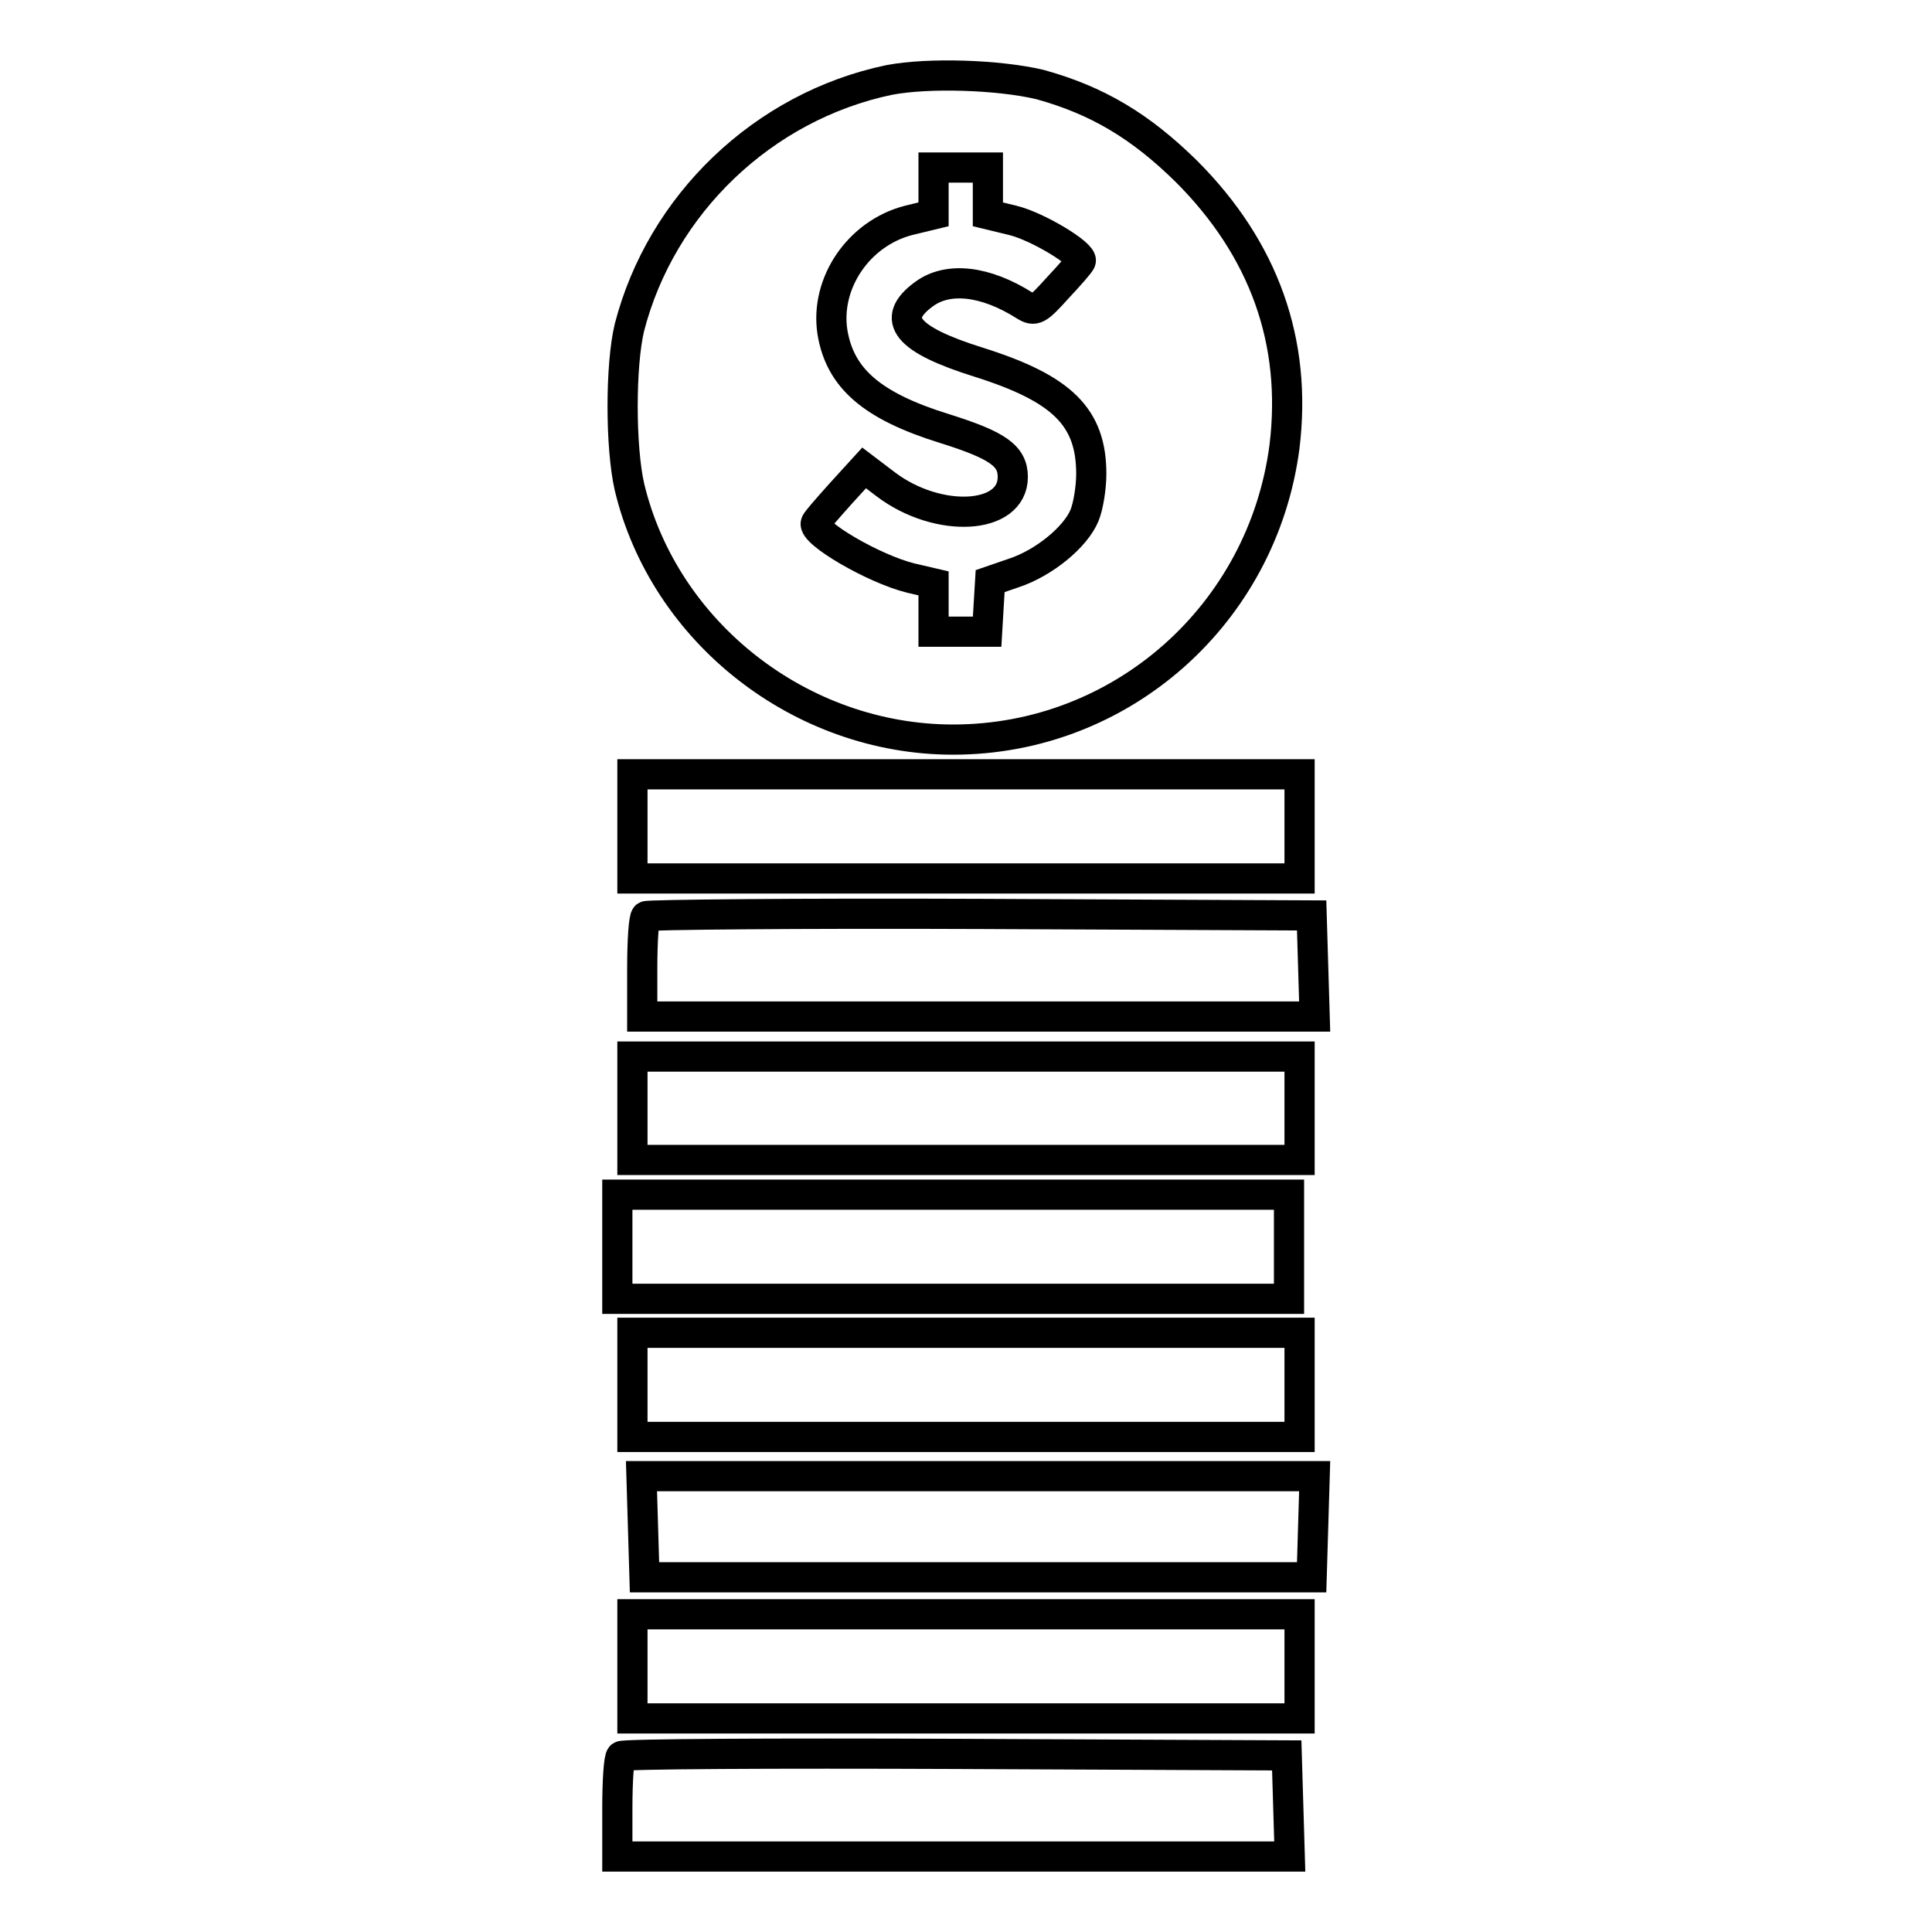 <?xml version="1.0" encoding="utf-8"?>
<!-- Svg Vector Icons : http://www.onlinewebfonts.com/icon -->
<!DOCTYPE svg PUBLIC "-//W3C//DTD SVG 1.1//EN" "http://www.w3.org/Graphics/SVG/1.1/DTD/svg11.dtd">
<svg version="1.1" xmlns="http://www.w3.org/2000/svg" xmlns:xlink="http://www.w3.org/1999/xlink" x="0px" y="0px" viewBox="0 0 256 256" enable-background="new 0 0 256 256" xml:space="preserve">
<g><g><g><path stroke-width="4" fill-opacity="0" stroke="#000000"  d="M117.8,10.6c-16.7,3.5-30.2,16.5-34.4,32.8c-1.2,5-1.2,15.8,0,21.1c4.6,19.3,22.7,33.5,42.9,33.5c22.3,0,41-16.6,43.9-38.8c1.7-13.9-2.7-26.2-13-36.5c-6.1-6-11.8-9.4-19.4-11.5C132.3,9.9,123,9.6,117.8,10.6z M130.9,25.3v3.1l3.3,0.8c3.3,0.8,9.4,4.5,9,5.4c-0.1,0.3-1.5,1.9-3.1,3.6c-2.6,2.9-3,3.1-4.3,2.3c-5.2-3.3-10.2-3.9-13.4-1.5c-4.5,3.3-2.3,6,7.3,9c11.1,3.5,14.9,7.3,14.9,14.8c0,1.8-0.4,4.3-0.9,5.5c-1.2,2.9-5.4,6.3-9.3,7.6l-3.2,1.1l-0.2,3.3l-0.2,3.4h-3.6h-3.5v-3.2v-3.2l-3-0.7c-4.9-1.2-13.1-6-12.6-7.3c0.1-0.3,1.6-2,3.3-3.9l3.1-3.4l2.9,2.2c6.9,5.2,16.8,4.7,16.8-1c0-2.8-2-4.2-9-6.4c-9.7-3-13.9-6.7-14.9-12.8c-1-6.5,3.5-13.1,10.1-14.8l3.3-0.8v-3.1v-3.1h3.6h3.6V25.3z"/><path stroke-width="4" fill-opacity="0" stroke="#000000"  d="M83.8,109.5v6.9H128h44.2v-6.9v-6.9H128H83.8V109.5z"/><path stroke-width="4" fill-opacity="0" stroke="#000000"  d="M85.6,121.4c-0.3,0.2-0.5,3.3-0.5,6.9v6.4h44.5h44.6L174,128l-0.2-6.7l-43.9-0.2C105.7,121,85.7,121.2,85.6,121.4z"/><path stroke-width="4" fill-opacity="0" stroke="#000000"  d="M83.8,146.8v6.9H128h44.2v-6.9V140H128H83.8V146.8z"/><path stroke-width="4" fill-opacity="0" stroke="#000000"  d="M81.8,165.2v6.9h44.5h44.5v-6.9v-6.9h-44.5H81.8V165.2z"/><path stroke-width="4" fill-opacity="0" stroke="#000000"  d="M83.8,183.5v6.9H128h44.2v-6.9v-6.9H128H83.8V183.5z"/><path stroke-width="4" fill-opacity="0" stroke="#000000"  d="M85.2,202.3l0.2,6.7h44.2h44.2l0.2-6.7l0.2-6.7h-44.6H85L85.2,202.3z"/><path stroke-width="4" fill-opacity="0" stroke="#000000"  d="M83.8,220.8v6.9H128h44.2v-6.9v-6.9H128H83.8V220.8z"/><path stroke-width="4" fill-opacity="0" stroke="#000000"  d="M82.3,232.7c-0.3,0.2-0.5,3.3-0.5,6.9v6.4h44.5h44.6l-0.2-6.7l-0.2-6.7l-43.9-0.2C102.4,232.3,82.5,232.4,82.3,232.7z"/></g></g></g>
</svg>